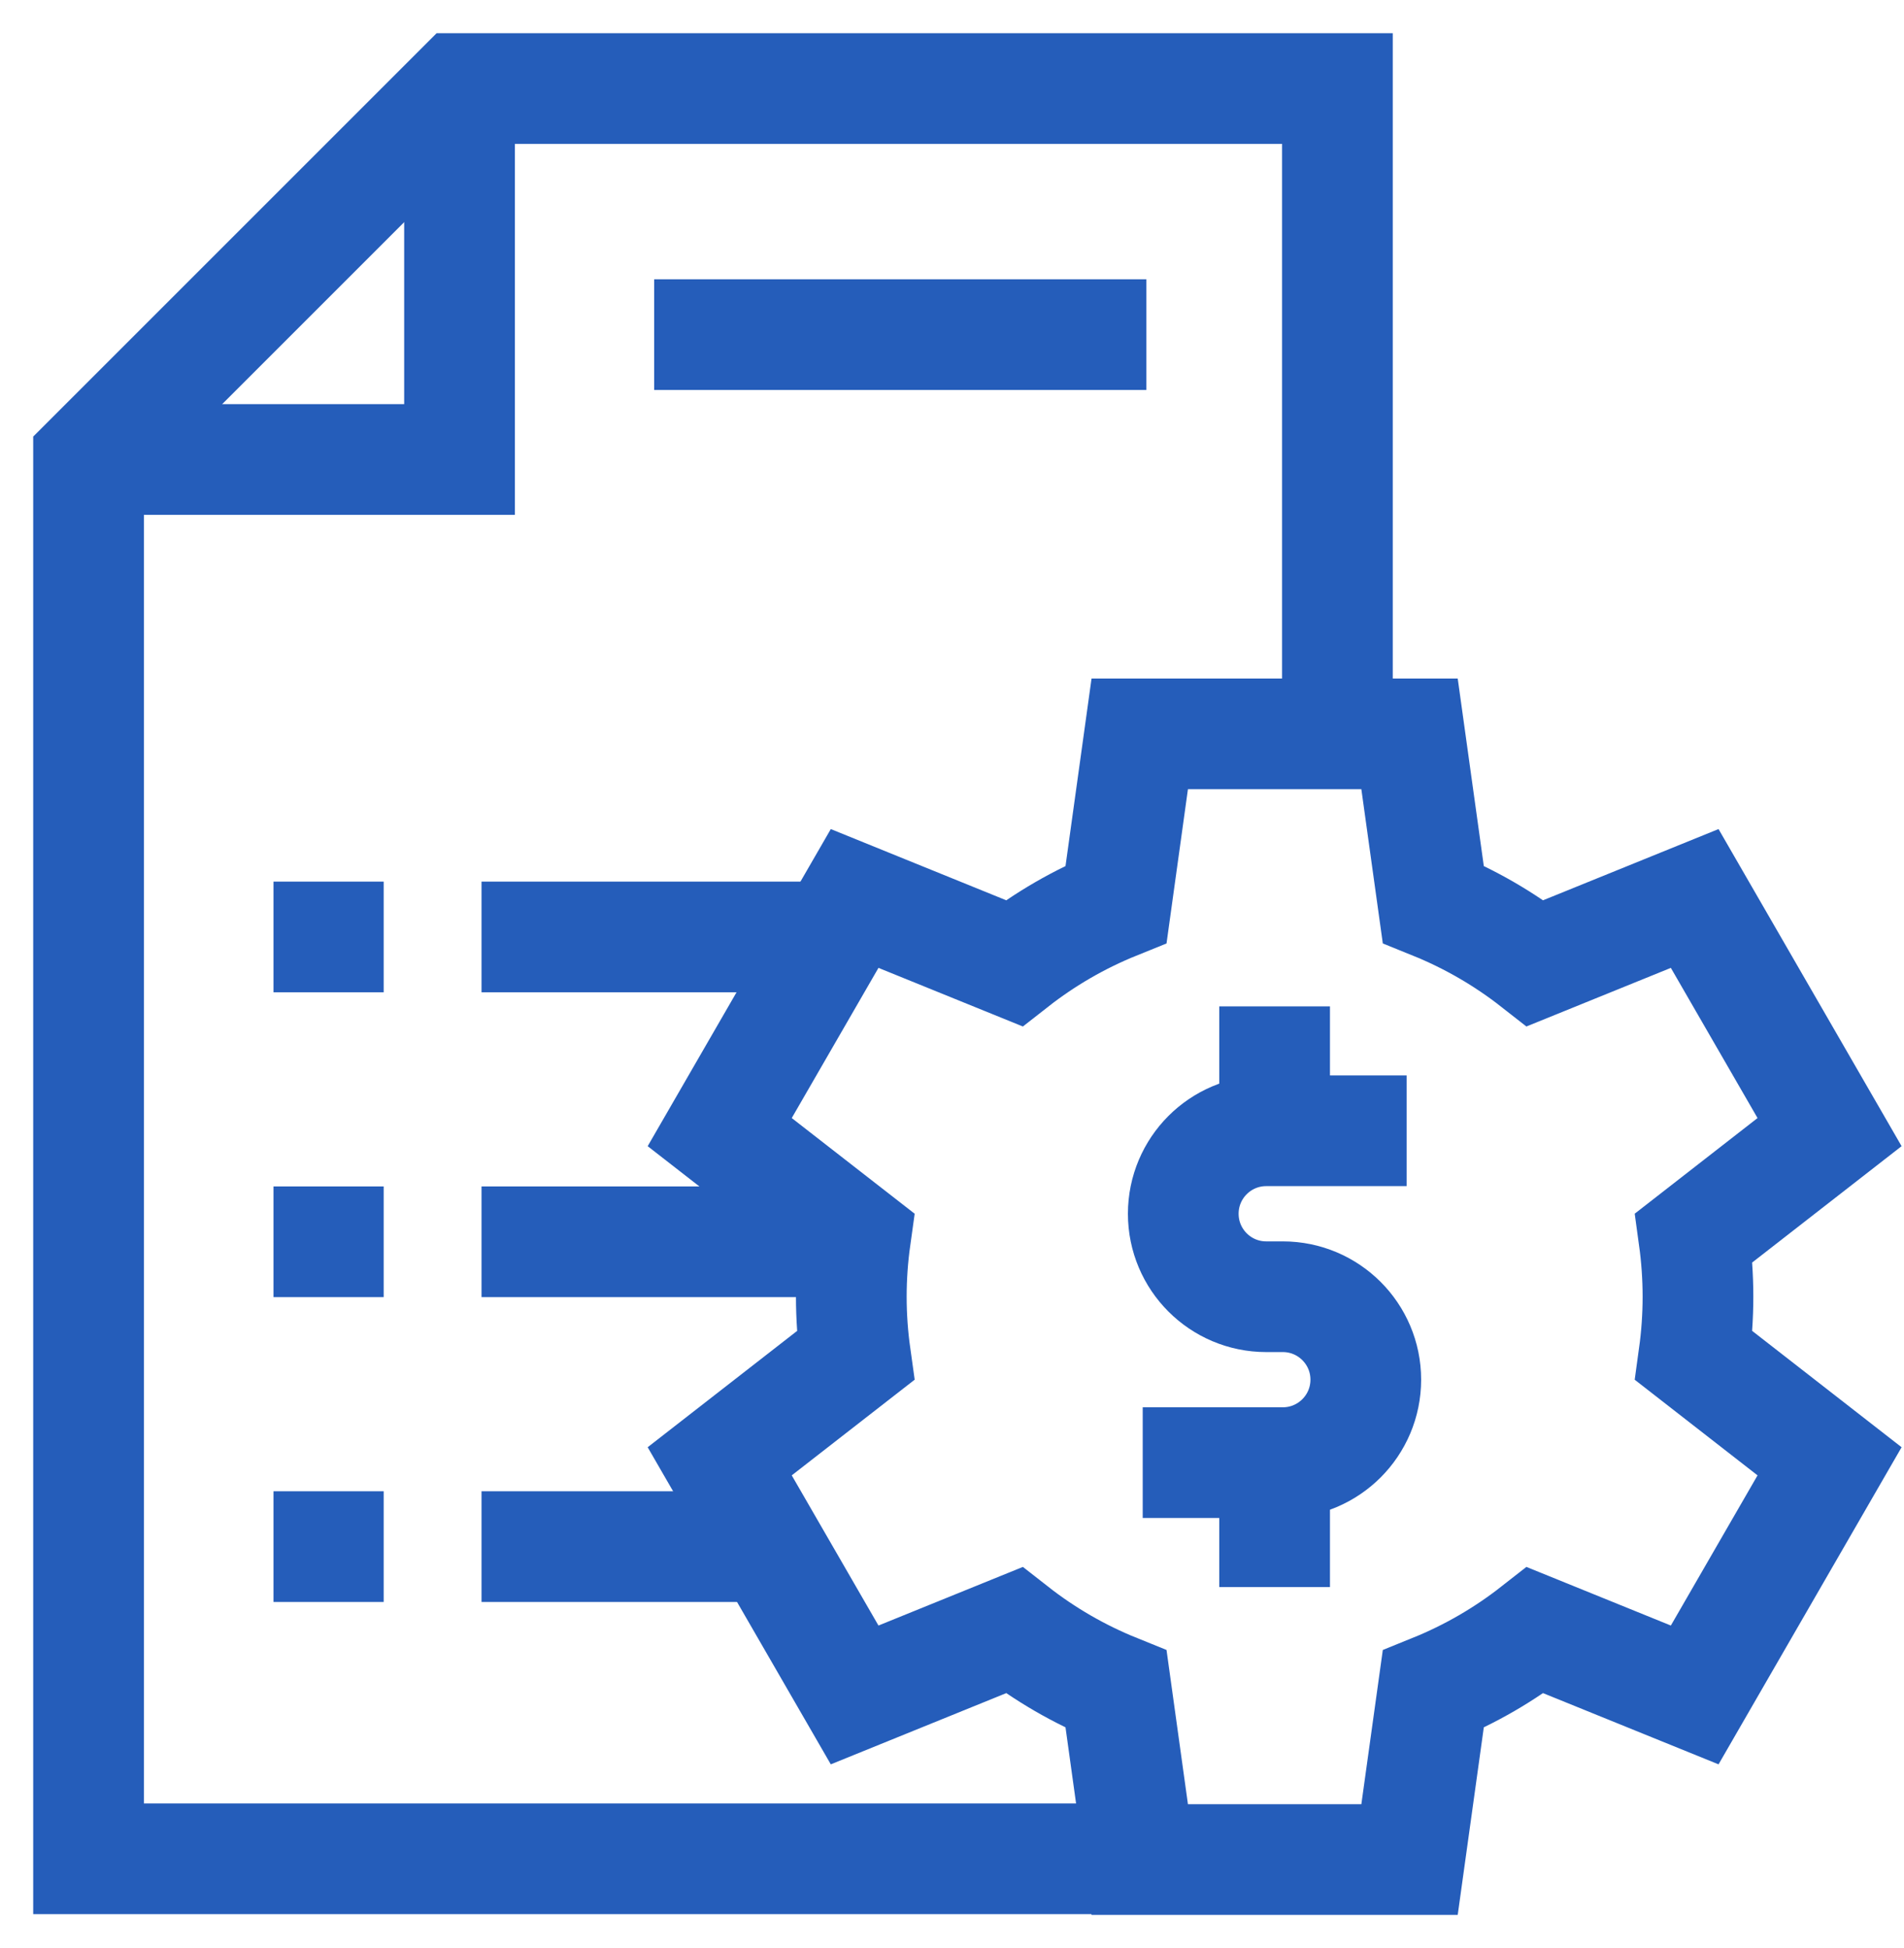 <svg xmlns="http://www.w3.org/2000/svg" width="43" height="44" viewBox="0 0 43 44" fill="none"><path d="M26.056 41.983H2V10.378L10.378 2H30.204V16.434" stroke="#255DBA" stroke-width="2.5" stroke-miterlimit="10"></path><path d="M10.378 2V10.378H2" stroke="#255DBA" stroke-width="2.5" stroke-miterlimit="10"></path><path d="M38.347 29.288C38.347 28.836 38.315 28.392 38.255 27.956L41.319 25.57L38.273 20.293L34.673 21.754C33.976 21.208 33.201 20.758 32.368 20.421L31.833 16.575H25.74L25.206 20.421C24.372 20.758 23.597 21.208 22.9 21.754L19.301 20.293L16.254 25.57L19.319 27.956C19.258 28.392 19.226 28.836 19.226 29.288C19.226 29.739 19.258 30.184 19.319 30.619L16.254 33.005L19.301 38.282L22.9 36.821C23.597 37.367 24.372 37.817 25.206 38.154L25.74 42H31.833L32.368 38.154C33.201 37.817 33.976 37.367 34.673 36.821L38.273 38.282L41.319 33.005L38.255 30.619C38.315 30.184 38.347 29.739 38.347 29.288Z" stroke="#255DBA" stroke-width="2.5" stroke-miterlimit="10"></path><path d="M14.774 7.558H25.89" stroke="#255DBA" stroke-width="2.5" stroke-miterlimit="10"></path><path d="M25.807 33.035H28.971C30.006 33.035 30.845 32.196 30.845 31.161C30.845 30.127 30.006 29.288 28.971 29.288H28.596C27.562 29.288 26.723 28.449 26.723 27.414C26.723 26.379 27.562 25.54 28.596 25.54H31.767" stroke="#255DBA" stroke-width="2.5" stroke-miterlimit="10"></path><path d="M28.786 22.73V25.54" stroke="#255DBA" stroke-width="2.5" stroke-miterlimit="10"></path><path d="M28.786 33.347V35.845" stroke="#255DBA" stroke-width="2.5" stroke-miterlimit="10"></path><path d="M6.177 21.162H8.665" stroke="#255DBA" stroke-width="2.5" stroke-miterlimit="10"></path><path d="M10.875 21.162H18.59" stroke="#255DBA" stroke-width="2.5" stroke-miterlimit="10"></path><path d="M6.177 28.047H8.665" stroke="#255DBA" stroke-width="2.5" stroke-miterlimit="10"></path><path d="M10.875 28.047H18.59" stroke="#255DBA" stroke-width="2.5" stroke-miterlimit="10"></path><path d="M6.177 34.932H8.665" stroke="#255DBA" stroke-width="2.5" stroke-miterlimit="10"></path><path d="M10.875 34.932H17.428" stroke="#255DBA" stroke-width="2.5" stroke-miterlimit="10"></path></svg>